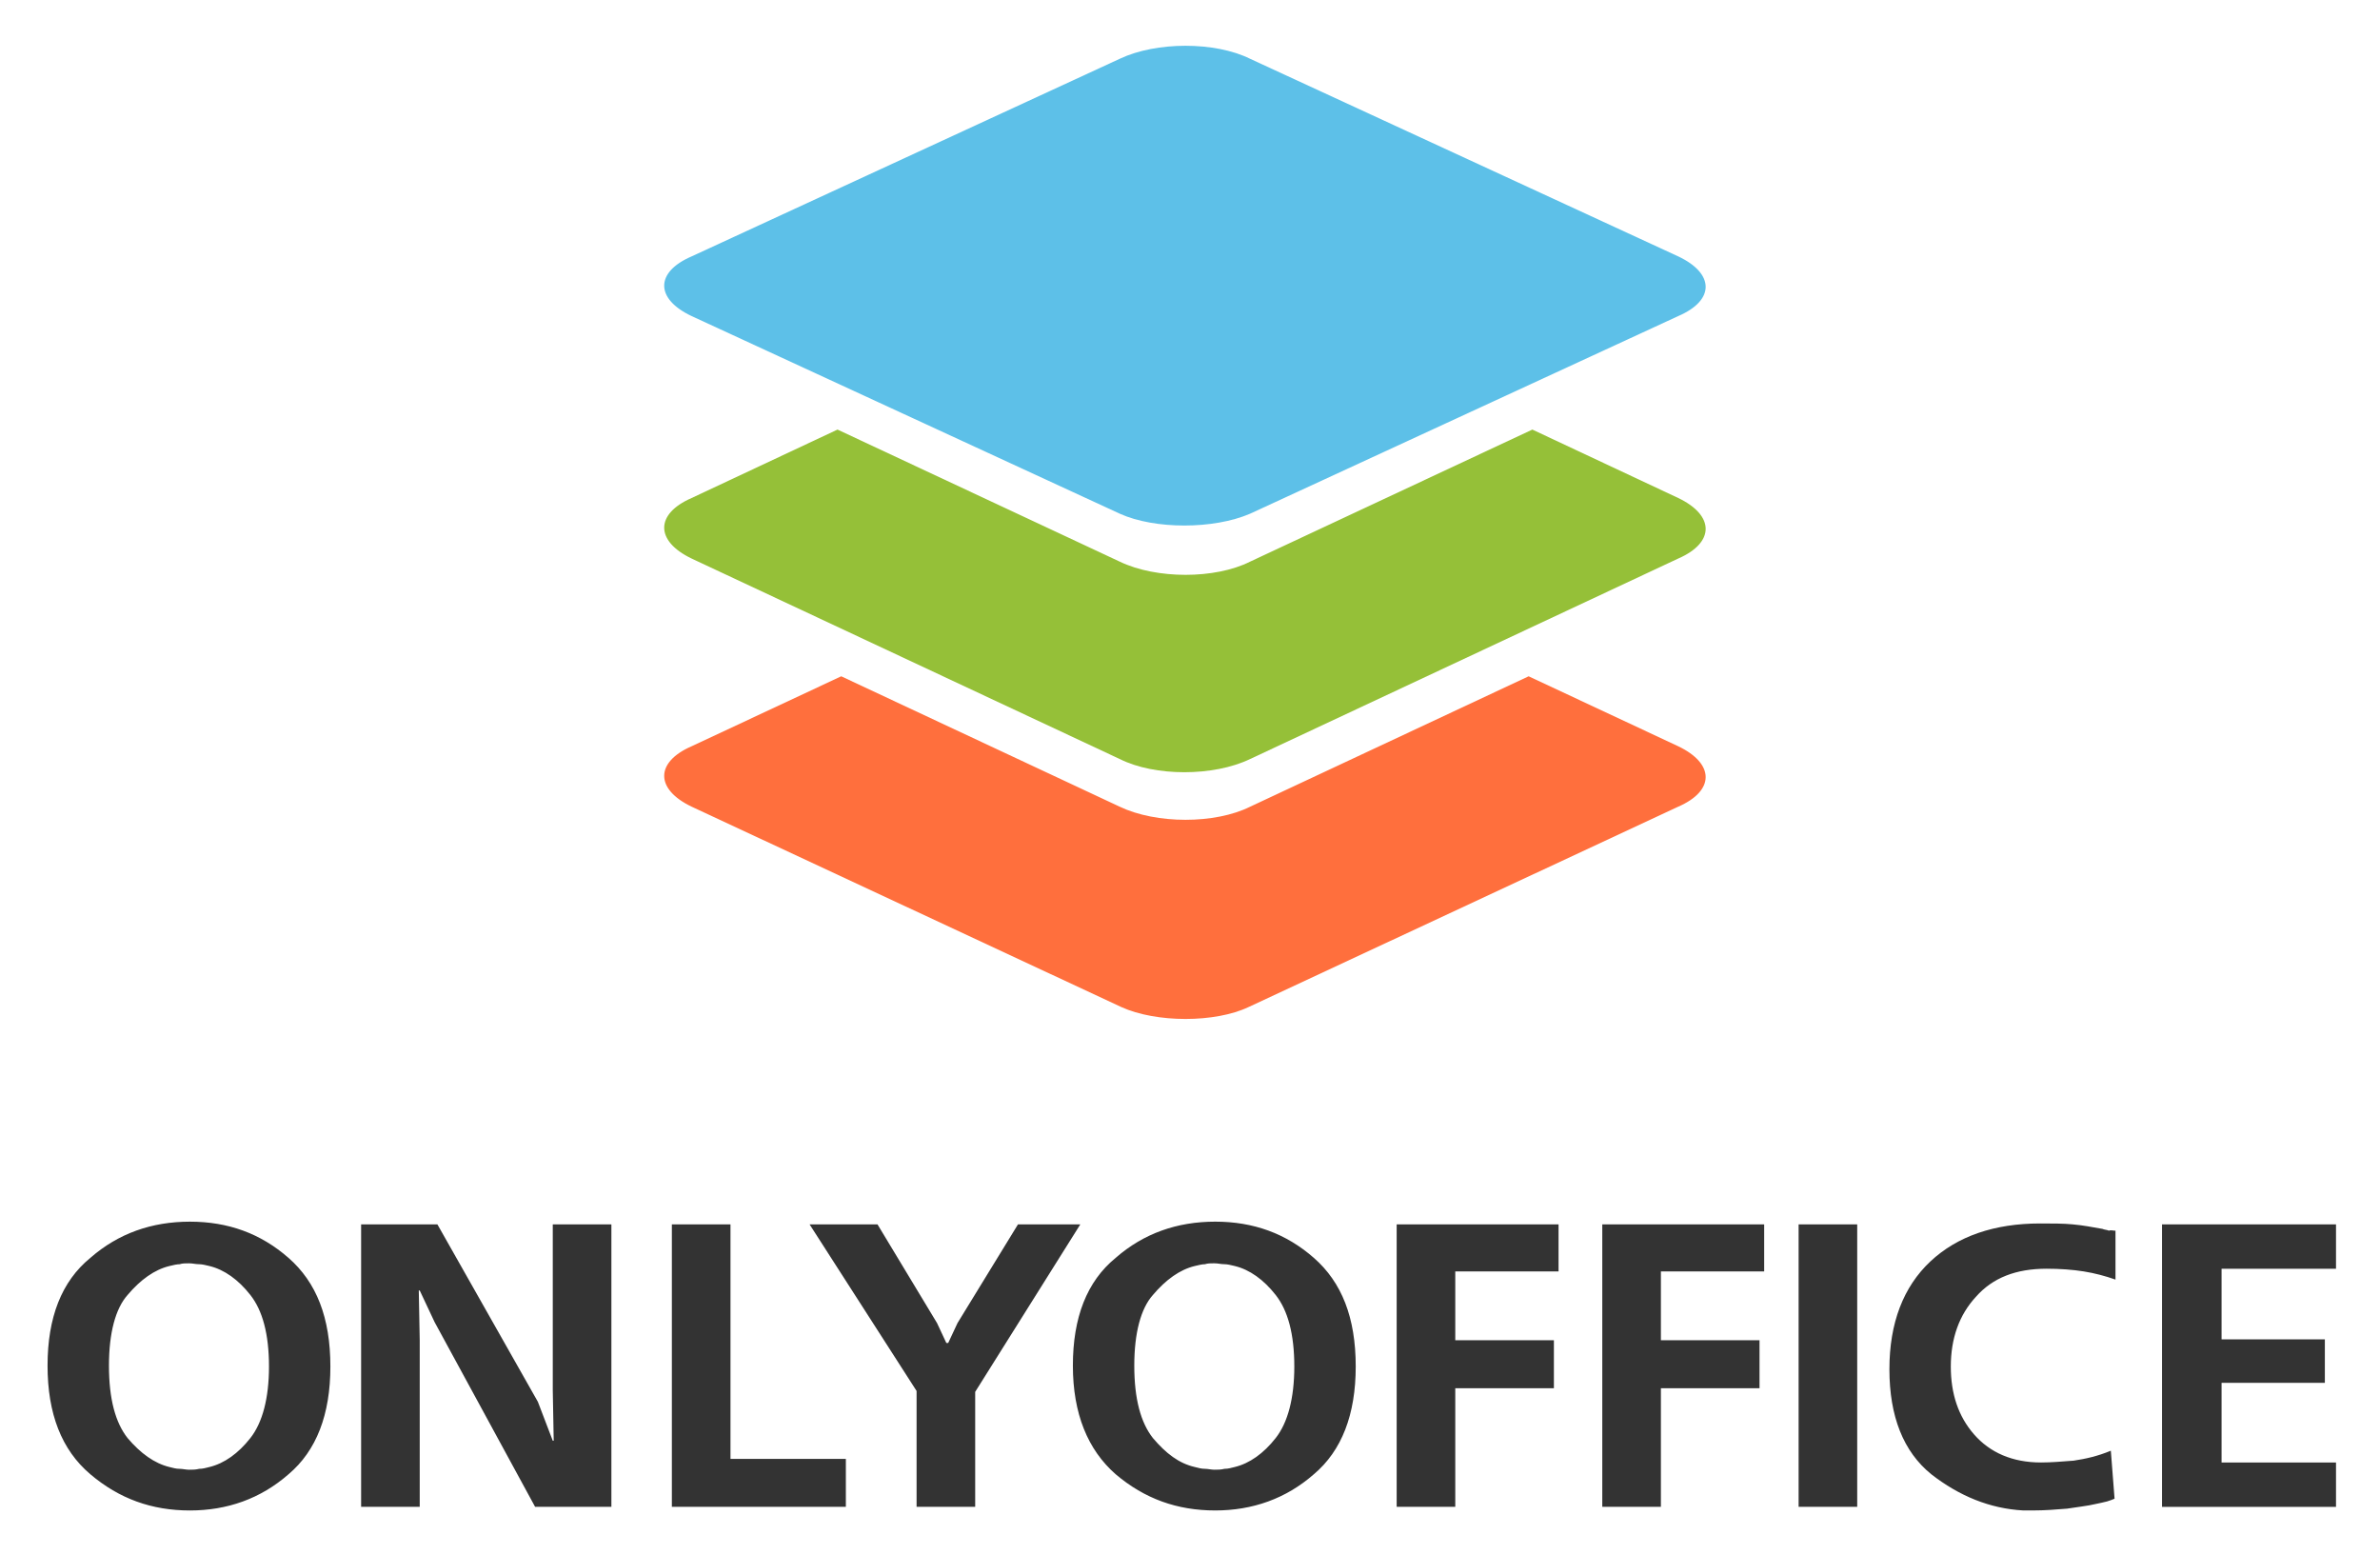 <svg xmlns="http://www.w3.org/2000/svg" role="img" viewBox="22.53 55.66 173.68 113.43"><title>Ascensio System SIA logo</title><path fill="#FF6F3D" fill-rule="evenodd" d="M104.355 129.13l-31.352-14.617c-2.671-1.276-2.671-3.248 0-4.409L83.918 105l20.321 9.513c2.671 1.276 6.967 1.276 9.522 0L134.082 105l10.915 5.104c2.671 1.277 2.671 3.249 0 4.409l-31.352 14.617c-2.439 1.16-6.735 1.16-9.29 0z" clip-rule="evenodd"/><path fill="#95C038" fill-rule="evenodd" d="M104.254 111.042L72.997 96.408c-2.663-1.278-2.663-3.252 0-4.413L83.647 87l20.607 9.64c2.662 1.278 6.946 1.278 9.492 0L134.353 87l10.65 4.994c2.663 1.278 2.663 3.252 0 4.413l-31.257 14.634c-2.662 1.277-6.946 1.277-9.492 0z" clip-rule="evenodd"/><path fill="#5DC0E8" fill-rule="evenodd" d="M104.254 93.141L72.997 78.718c-2.663-1.259-2.663-3.205 0-4.35l31.257-14.424c2.662-1.259 6.946-1.259 9.492 0l31.257 14.424c2.663 1.259 2.663 3.205 0 4.35l-31.257 14.424c-2.662 1.145-6.946 1.145-9.492 0z" clip-rule="evenodd"/><path fill="#333" d="M26 155.291c0-3.501 1.018-6.143 3.123-7.86 2.037-1.784 4.481-2.642 7.265-2.642 2.784 0 5.16.858 7.197 2.642 2.037 1.783 3.055 4.359 3.055 7.926 0 3.501-1.018 6.143-3.055 7.86-2.037 1.784-4.481 2.642-7.197 2.642-2.784 0-5.16-.858-7.265-2.642C27.018 161.434 26 158.792 26 155.291zm4.481 0c0 2.444.475 4.161 1.358 5.284.951 1.123 1.969 1.85 3.055 2.114.272.066.475.132.747.132.204 0 .475.066.679.066.272 0 .475 0 .747-.066.272 0 .475-.066.747-.132 1.086-.264 2.105-.991 2.987-2.114.883-1.123 1.358-2.906 1.358-5.218 0-2.378-.475-4.095-1.358-5.218-.883-1.123-1.901-1.85-2.987-2.114-.272-.066-.543-.132-.747-.132-.272 0-.475-.066-.747-.066s-.475 0-.679.066c-.204 0-.475.066-.747.132-1.086.264-2.105.991-3.055 2.114-.883.991-1.358 2.774-1.358 5.152zm18.4-10.305h5.568l7.333 12.946 1.086 2.84h.068l-.068-3.699v-12.087h4.278v20.608h-5.567l-7.333-13.475-1.087-2.311h-.068l.068 3.633v12.153h-4.277v-20.608zm22.678 0h4.278v17.108h8.419v3.5H71.559v-20.608zm10.049 0h4.957l4.345 7.2.679 1.453h.136l.679-1.453 4.413-7.2h4.549l-7.672 12.22v8.388h-4.277v-8.455l-7.808-12.153zm19.215 10.304c0-3.501 1.018-6.143 3.123-7.86 2.037-1.784 4.481-2.642 7.265-2.642s5.16.858 7.197 2.642c2.037 1.783 3.056 4.359 3.056 7.926 0 3.501-1.019 6.143-3.056 7.86-2.037 1.784-4.481 2.642-7.197 2.642-2.784 0-5.16-.858-7.265-2.642-2.037-1.783-3.123-4.425-3.123-7.926zm4.481 0c0 2.444.475 4.161 1.358 5.284.951 1.123 1.901 1.85 3.055 2.114.272.066.476.132.747.132.204 0 .475.066.679.066.272 0 .476 0 .747-.066.272 0 .475-.066.747-.132 1.086-.264 2.105-.991 2.987-2.114.883-1.123 1.358-2.906 1.358-5.218 0-2.378-.475-4.095-1.358-5.218-.882-1.123-1.901-1.85-2.987-2.114-.272-.066-.543-.132-.747-.132-.271 0-.475-.066-.747-.066-.271 0-.475 0-.679.066-.203 0-.475.066-.747.132-1.086.264-2.104.991-3.055 2.114-.883.99-1.358 2.774-1.358 5.152zm19.147-10.304h11.814v3.435h-7.537v5.02h7.197v3.5h-7.197v8.653h-4.277v-20.608zm15.005 0h11.814v3.435h-7.536v5.02h7.197v3.5h-7.197v8.653h-4.278v-20.608zm14.327 20.608v-20.608h4.277v20.608h-4.277zm23.125-20.146v3.567c-.747-.264-1.494-.462-2.309-.595-.815-.132-1.765-.198-2.716-.198-2.24 0-3.938.661-5.16 2.048-1.222 1.321-1.833 3.038-1.833 5.086 0 1.982.543 3.633 1.697 4.954 1.155 1.321 2.784 2.048 4.889 2.048.747 0 1.494-.067 2.376-.133.883-.132 1.766-.33 2.716-.726l.272 3.501c-.136.066-.34.132-.543.198-.272.066-.544.132-.883.198-.543.132-1.222.198-2.037.33-.815.066-1.629.132-2.512.132h-.679c-2.444-.132-4.685-1.056-6.722-2.642-2.037-1.651-3.055-4.227-3.055-7.662 0-3.369 1.018-6.011 2.987-7.86 1.969-1.85 4.685-2.774 8.012-2.774.883 0 1.698 0 2.376.066.747.066 1.426.198 2.173.33.136.066.34.066.475.132.136-.066.272 0 .476 0zm3.395-.461H193v3.236h-8.351v5.152h7.537v3.171h-7.537v5.812H193v3.237h-12.697v-20.608z"/></svg>